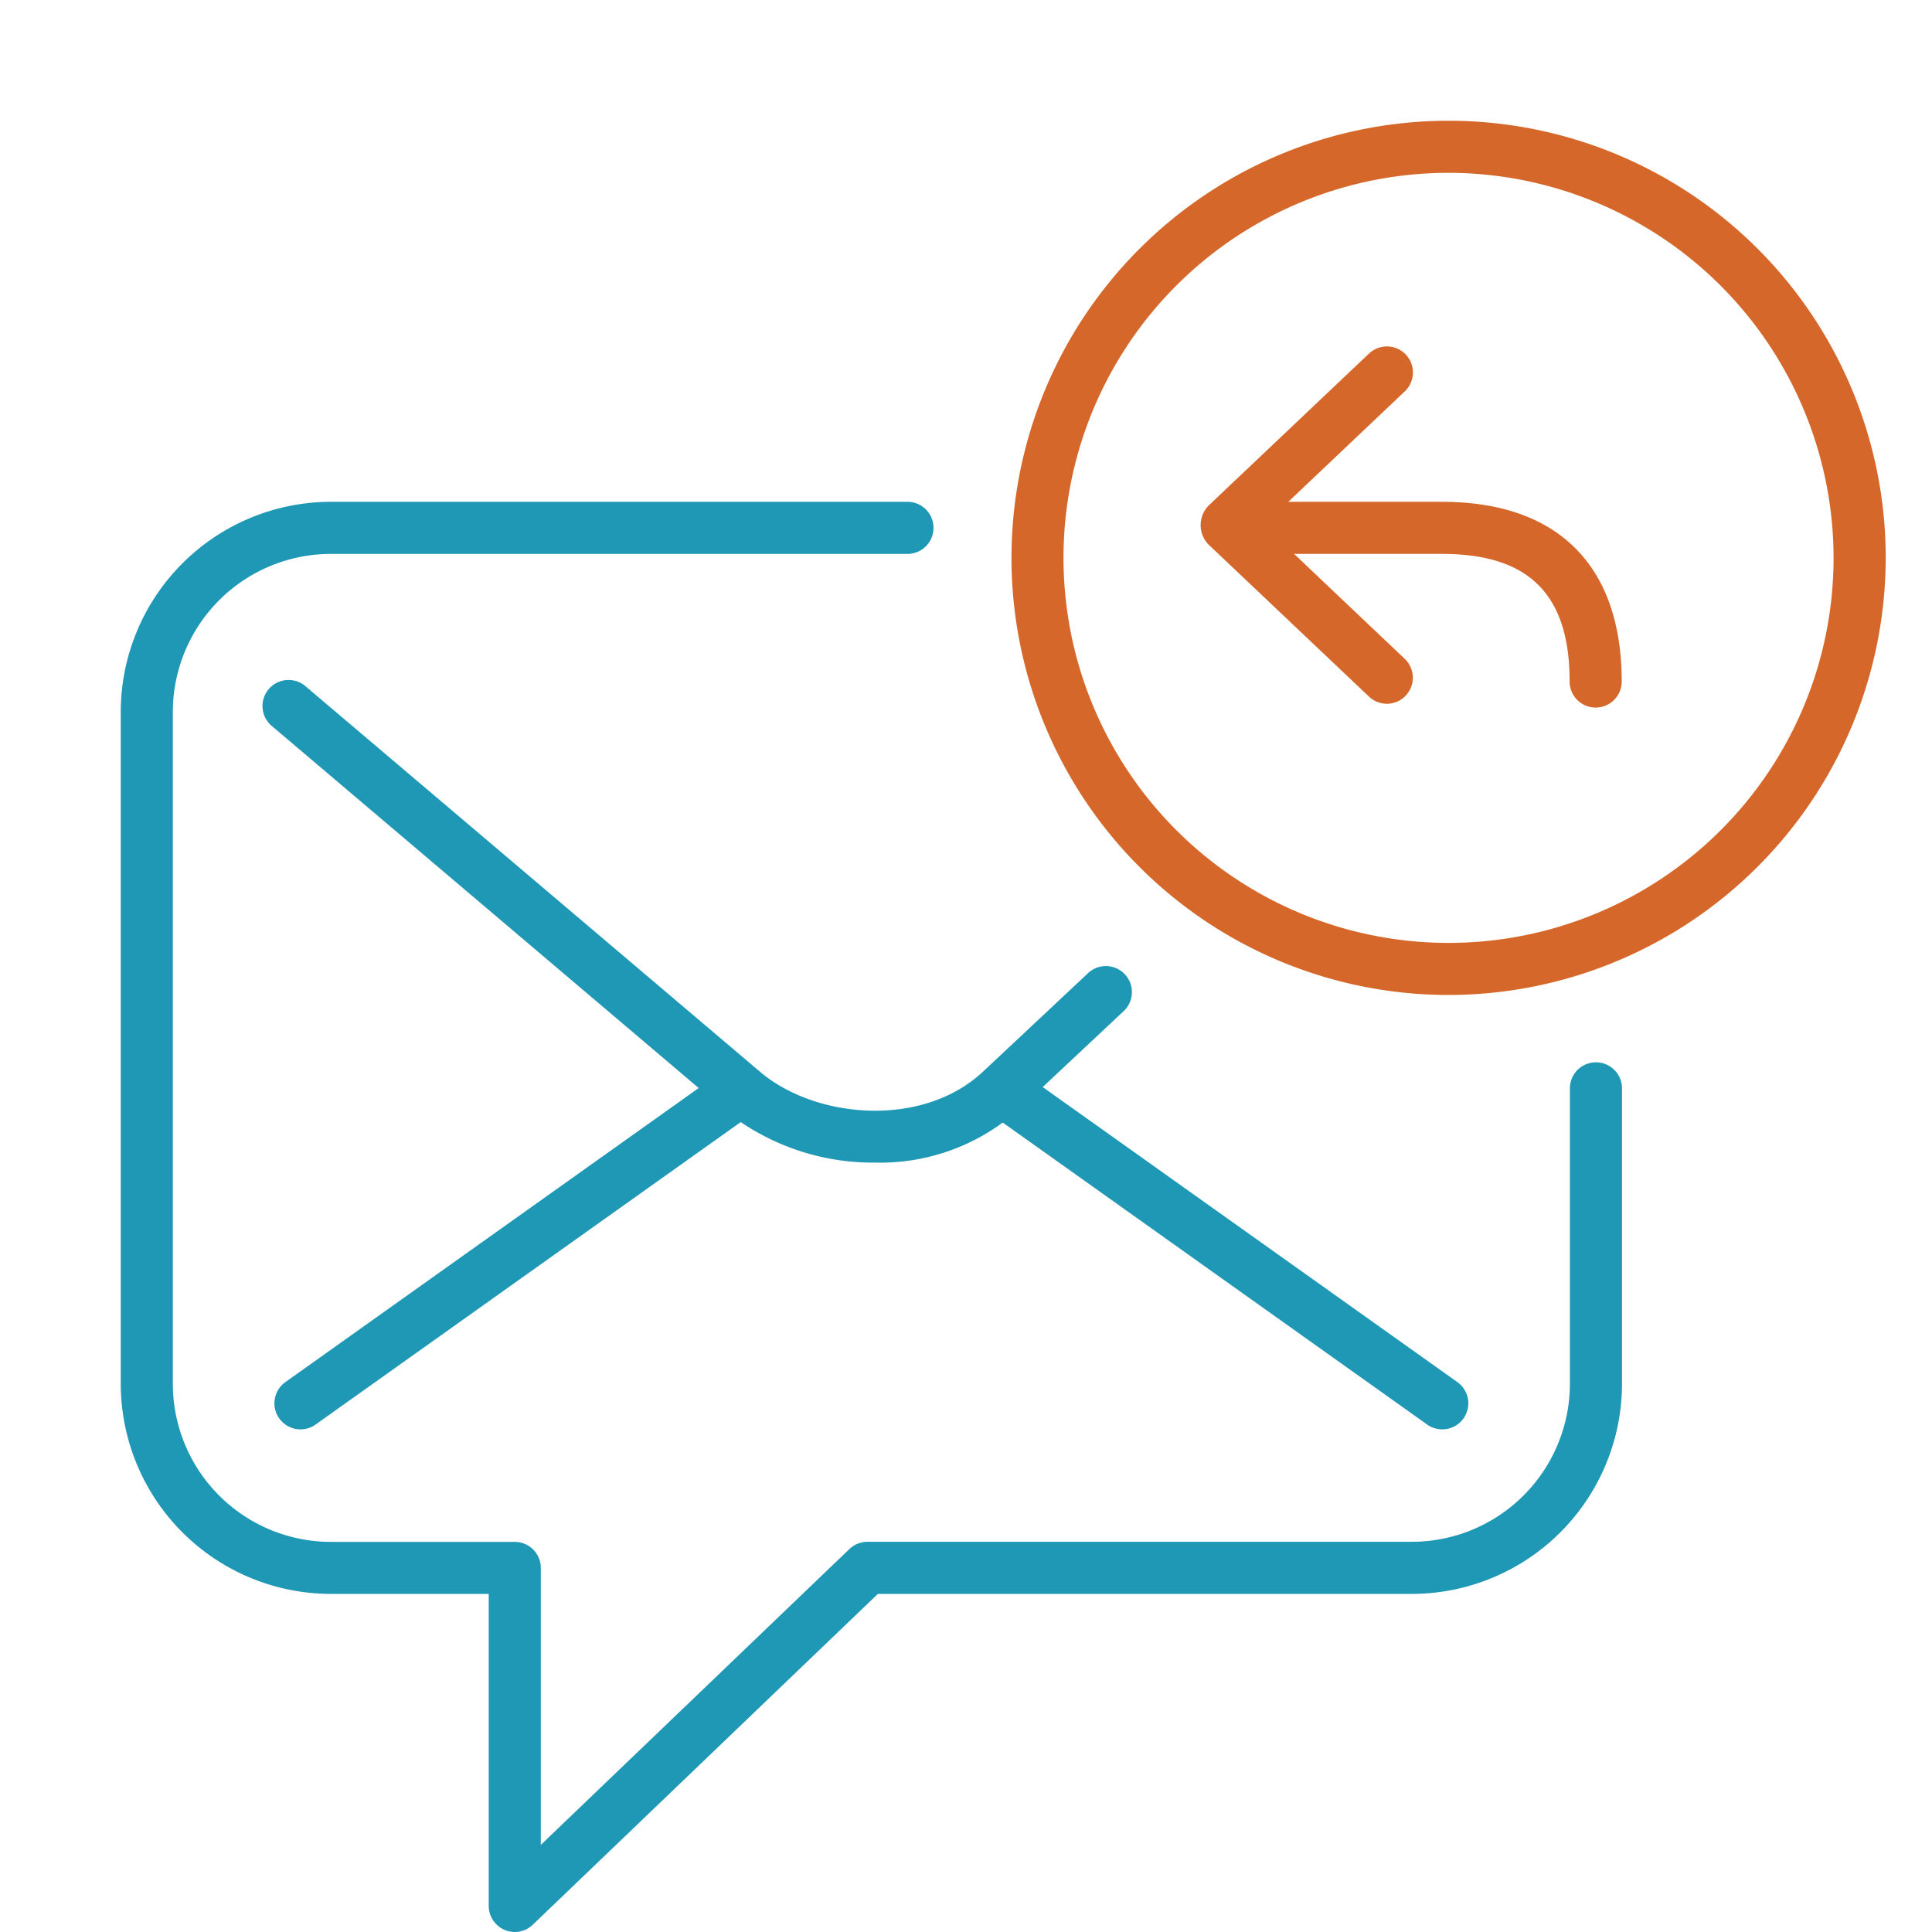 <svg id="icon_feedback" xmlns="http://www.w3.org/2000/svg" xmlns:xlink="http://www.w3.org/1999/xlink" width="96" height="96" viewBox="0 0 96 96">
  <defs>
    <clipPath id="clip-path">
      <rect id="長方形_131" data-name="長方形 131" width="96" height="96" fill="none"/>
    </clipPath>
  </defs>
  <g id="グループ_96" data-name="グループ 96" clip-path="url(#clip-path)">
    <g id="グループ_98" data-name="グループ 98" transform="translate(6 6)">
      <path id="パス_434" data-name="パス 434" d="M65.976,43.44A21.72,21.72,0,1,1,87.7,21.72,21.745,21.745,0,0,1,65.976,43.44m0-40.852A19.132,19.132,0,1,0,85.109,21.72,19.154,19.154,0,0,0,65.976,2.588" fill="#d6672a"/>
      <path id="パス_435" data-name="パス 435" d="M62.914,28.97a1.286,1.286,0,0,1-.89-.356L54.063,21.07a1.387,1.387,0,0,1,0-1.957l7.961-7.544a1.293,1.293,0,1,1,1.78,1.877l-7.011,6.646L63.8,26.737a1.294,1.294,0,0,1-.89,2.233" fill="#d6672a"/>
      <path id="パス_436" data-name="パス 436" d="M73.288,29.159a1.294,1.294,0,0,1-1.294-1.294c0-4.326-2.016-6.342-6.342-6.342H56.638a1.294,1.294,0,0,1,0-2.588h9.014c5.759,0,8.93,3.172,8.93,8.93a1.294,1.294,0,0,1-1.294,1.294" fill="#d6672a"/>
      <path id="パス_437" data-name="パス 437" d="M19.578,90a1.3,1.3,0,0,1-1.294-1.294V73.2H10.438A10.451,10.451,0,0,1,0,62.766V29.373A10.451,10.451,0,0,1,10.438,18.935H39.092a1.294,1.294,0,1,1,0,2.588H10.438a7.86,7.86,0,0,0-7.85,7.85V62.766a7.859,7.859,0,0,0,7.85,7.849h9.14a1.294,1.294,0,0,1,1.294,1.3V85.672l15.334-14.7a1.293,1.293,0,0,1,.894-.361H64.158a7.859,7.859,0,0,0,7.849-7.849V48.08a1.294,1.294,0,1,1,2.589,0V62.766A10.451,10.451,0,0,1,64.158,73.2H37.621L20.473,89.639a1.291,1.291,0,0,1-.9.361" fill="#1f98b5"/>
      <path id="パス_438" data-name="パス 438" d="M37.51,51.769A11.7,11.7,0,0,1,30.1,49.236L7.485,30.056A1.295,1.295,0,0,1,9.16,28.081l22.612,19.18c2.74,2.329,8.064,2.814,11.082-.02l5.188-4.865a1.294,1.294,0,1,1,1.77,1.887l-5.187,4.865a10.283,10.283,0,0,1-7.115,2.641" fill="#1f98b5"/>
      <path id="パス_439" data-name="パス 439" d="M8.933,65.024a1.294,1.294,0,0,1-.752-2.349L29.866,47.247a1.294,1.294,0,1,1,1.5,2.11L9.681,64.785a1.288,1.288,0,0,1-.748.239" fill="#1f98b5"/>
      <path id="パス_440" data-name="パス 440" d="M65.663,65.024a1.288,1.288,0,0,1-.748-.239L43.232,49.357a1.294,1.294,0,0,1,1.5-2.11L66.415,62.675a1.294,1.294,0,0,1-.752,2.349" fill="#1f98b5"/>
    </g>
  </g>
</svg>
